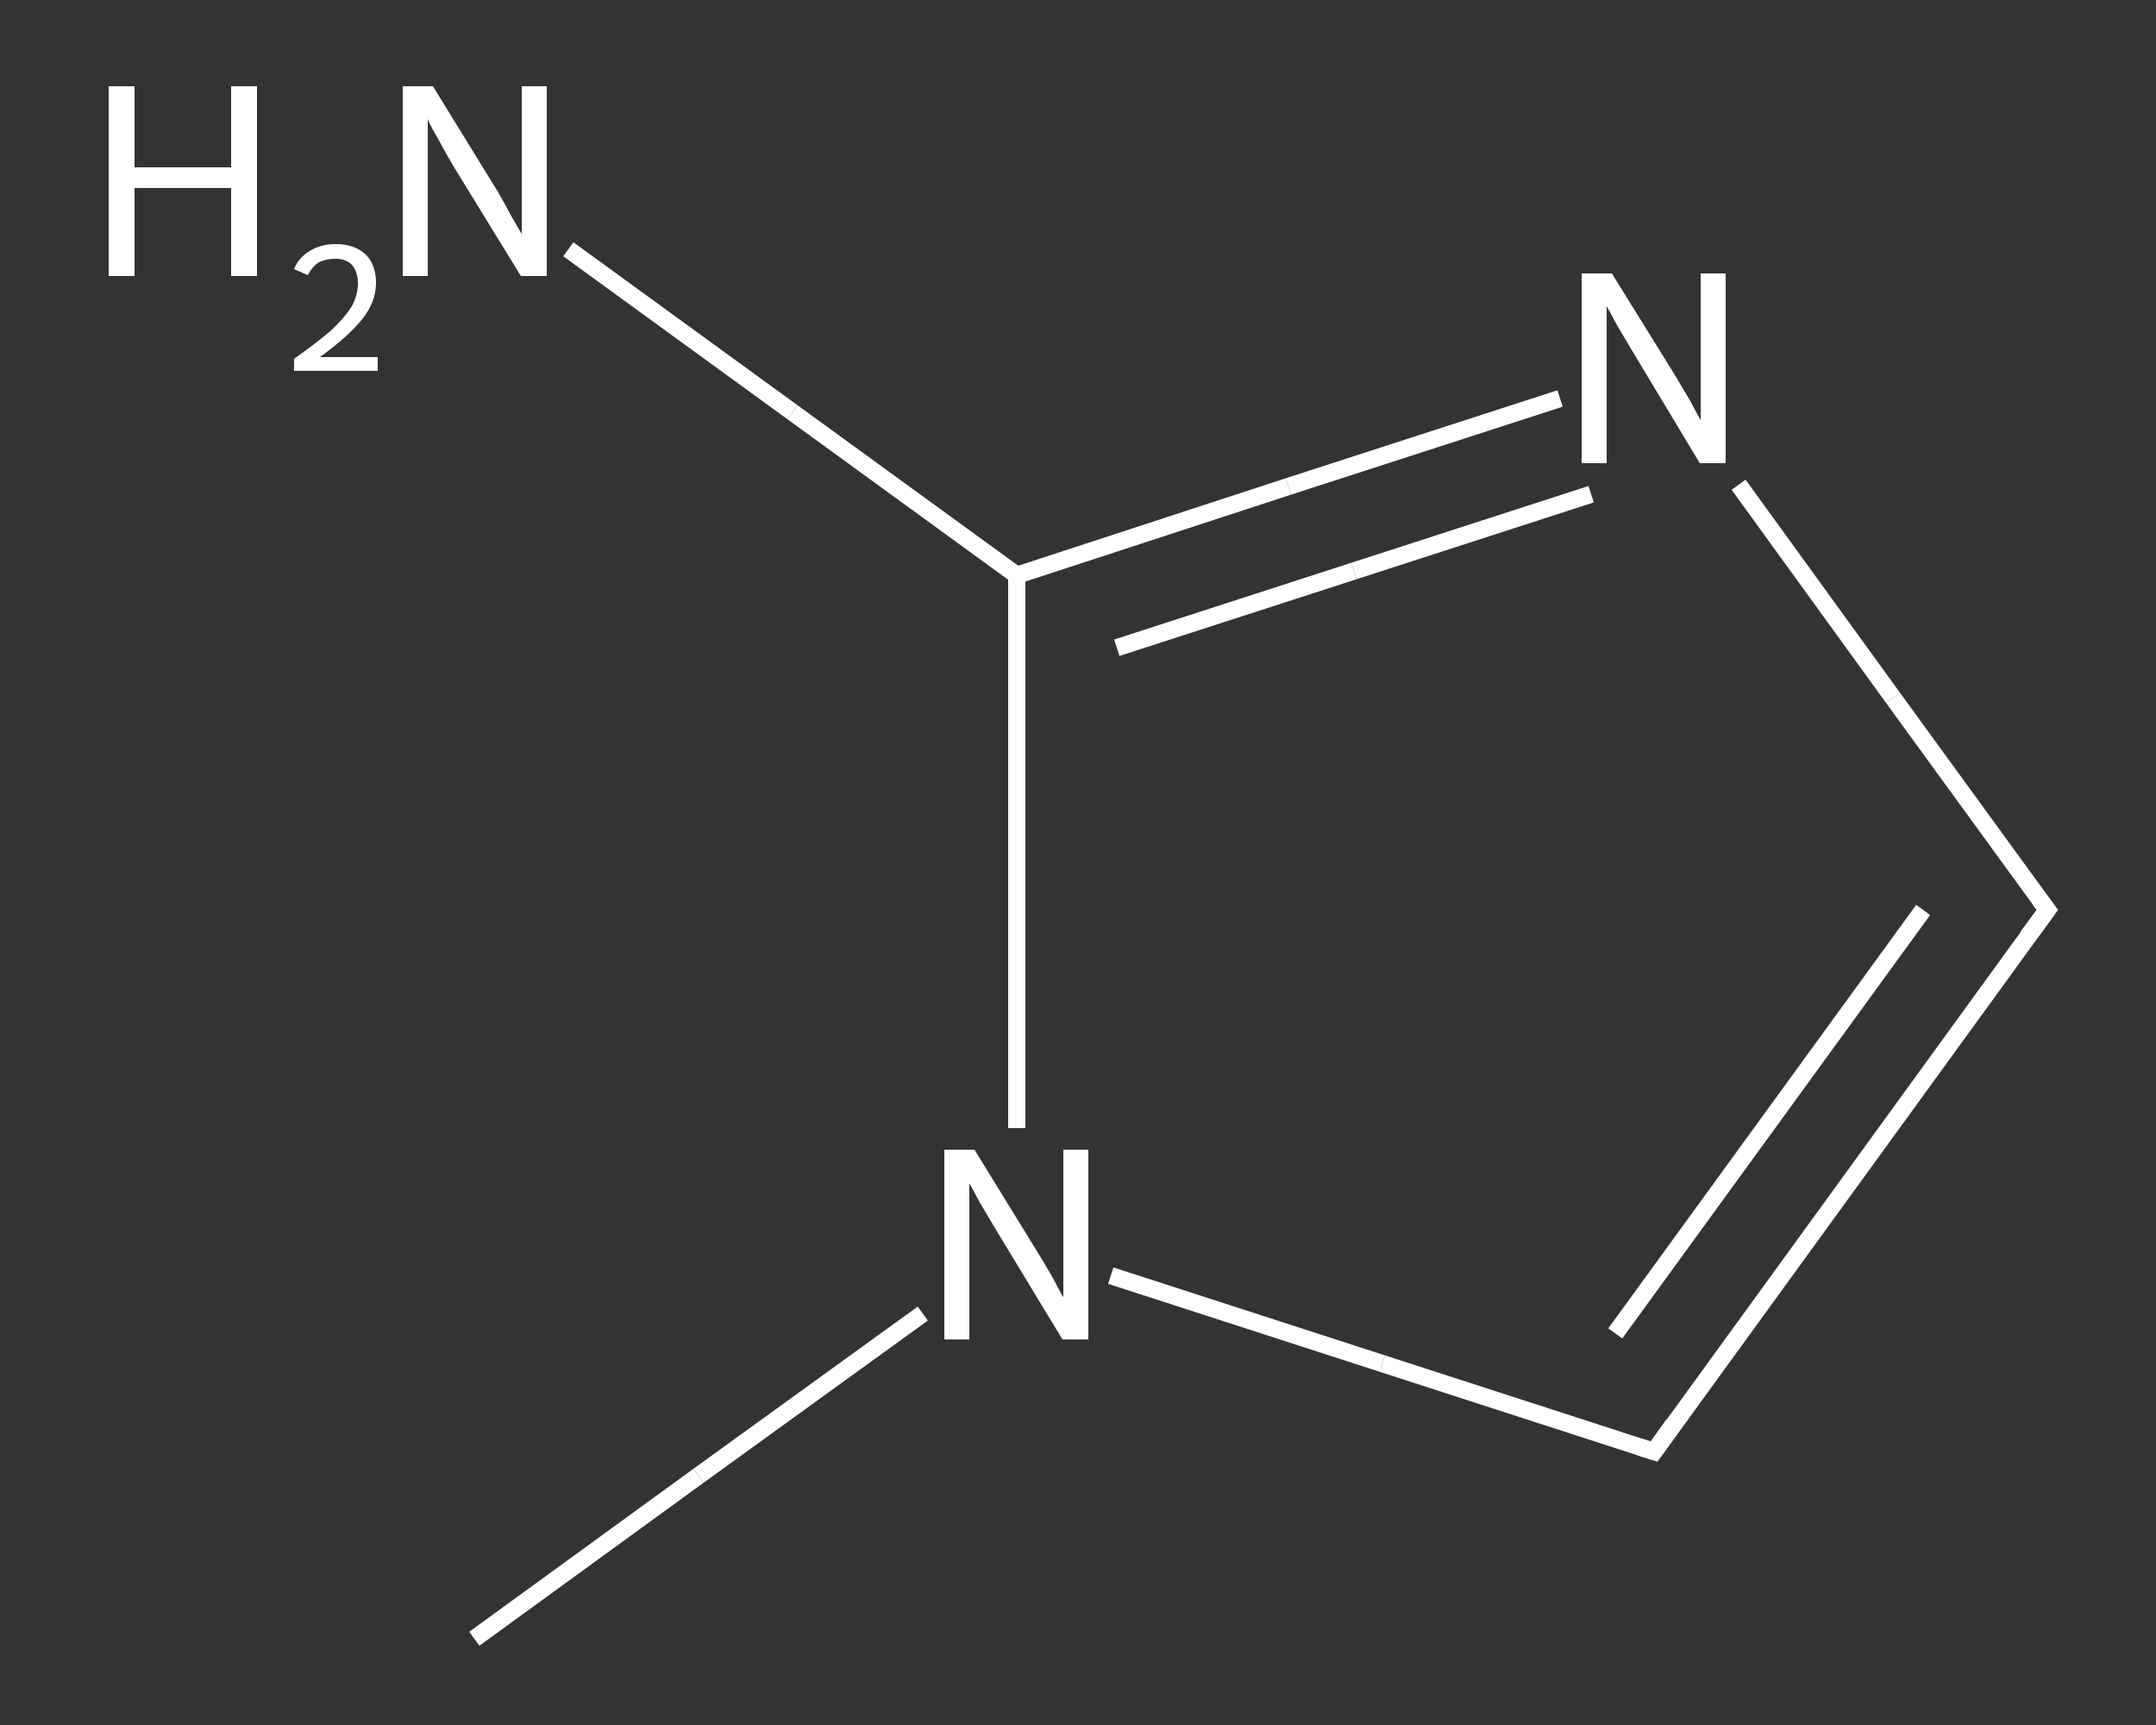<?xml version='1.0' encoding='iso-8859-1'?>
<svg version='1.1' baseProfile='full'
              xmlns='http://www.w3.org/2000/svg'
                      xmlns:rdkit='http://www.rdkit.org/xml'
                      xmlns:xlink='http://www.w3.org/1999/xlink'
                  xml:space='preserve'
width='250px' height='200px' viewBox='0 0 250 200'>
<rect x="0" y="0" width="250" height="200" fill="#333333" stroke="none"/>
<!-- END OF HEADER -->
<rect style='opacity:1.0;fill:transparent;stroke:none' width='250.0' height='200.0' x='0.0' y='0.0'> </rect>
<path class='bond-0 atom-0 atom-1' d='M 55.0,190.0 L 81.0,171.1' style='fill:none;fill-rule:evenodd;stroke:#FFFFFF;stroke-width:2.0px;stroke-linecap:butt;stroke-linejoin:miter;stroke-opacity:1' />
<path class='bond-0 atom-0 atom-1' d='M 81.0,171.1 L 107.0,152.3' style='fill:none;fill-rule:evenodd;stroke:#FFFFFF;stroke-width:2.0px;stroke-linecap:butt;stroke-linejoin:miter;stroke-opacity:1' />
<path class='bond-1 atom-1 atom-2' d='M 128.8,147.9 L 160.3,158.1' style='fill:none;fill-rule:evenodd;stroke:#FFFFFF;stroke-width:2.0px;stroke-linecap:butt;stroke-linejoin:miter;stroke-opacity:1' />
<path class='bond-1 atom-1 atom-2' d='M 160.3,158.1 L 191.8,168.3' style='fill:none;fill-rule:evenodd;stroke:#FFFFFF;stroke-width:2.0px;stroke-linecap:butt;stroke-linejoin:miter;stroke-opacity:1' />
<path class='bond-2 atom-2 atom-3' d='M 191.8,168.3 L 237.4,105.5' style='fill:none;fill-rule:evenodd;stroke:#FFFFFF;stroke-width:2.0px;stroke-linecap:butt;stroke-linejoin:miter;stroke-opacity:1' />
<path class='bond-2 atom-2 atom-3' d='M 187.3,154.6 L 223.0,105.5' style='fill:none;fill-rule:evenodd;stroke:#FFFFFF;stroke-width:2.0px;stroke-linecap:butt;stroke-linejoin:miter;stroke-opacity:1' />
<path class='bond-3 atom-3 atom-4' d='M 237.4,105.5 L 219.5,80.9' style='fill:none;fill-rule:evenodd;stroke:#FFFFFF;stroke-width:2.0px;stroke-linecap:butt;stroke-linejoin:miter;stroke-opacity:1' />
<path class='bond-3 atom-3 atom-4' d='M 219.5,80.9 L 201.6,56.2' style='fill:none;fill-rule:evenodd;stroke:#FFFFFF;stroke-width:2.0px;stroke-linecap:butt;stroke-linejoin:miter;stroke-opacity:1' />
<path class='bond-4 atom-4 atom-5' d='M 180.9,46.2 L 149.4,56.4' style='fill:none;fill-rule:evenodd;stroke:#FFFFFF;stroke-width:2.0px;stroke-linecap:butt;stroke-linejoin:miter;stroke-opacity:1' />
<path class='bond-4 atom-4 atom-5' d='M 149.4,56.4 L 117.9,66.7' style='fill:none;fill-rule:evenodd;stroke:#FFFFFF;stroke-width:2.0px;stroke-linecap:butt;stroke-linejoin:miter;stroke-opacity:1' />
<path class='bond-4 atom-4 atom-5' d='M 184.5,57.3 L 157.0,66.2' style='fill:none;fill-rule:evenodd;stroke:#FFFFFF;stroke-width:2.0px;stroke-linecap:butt;stroke-linejoin:miter;stroke-opacity:1' />
<path class='bond-4 atom-4 atom-5' d='M 157.0,66.2 L 129.5,75.1' style='fill:none;fill-rule:evenodd;stroke:#FFFFFF;stroke-width:2.0px;stroke-linecap:butt;stroke-linejoin:miter;stroke-opacity:1' />
<path class='bond-5 atom-5 atom-6' d='M 117.9,66.7 L 91.9,47.8' style='fill:none;fill-rule:evenodd;stroke:#FFFFFF;stroke-width:2.0px;stroke-linecap:butt;stroke-linejoin:miter;stroke-opacity:1' />
<path class='bond-5 atom-5 atom-6' d='M 91.9,47.8 L 65.9,28.9' style='fill:none;fill-rule:evenodd;stroke:#FFFFFF;stroke-width:2.0px;stroke-linecap:butt;stroke-linejoin:miter;stroke-opacity:1' />
<path class='bond-6 atom-5 atom-1' d='M 117.9,66.7 L 117.9,98.7' style='fill:none;fill-rule:evenodd;stroke:#FFFFFF;stroke-width:2.0px;stroke-linecap:butt;stroke-linejoin:miter;stroke-opacity:1' />
<path class='bond-6 atom-5 atom-1' d='M 117.9,98.7 L 117.9,130.8' style='fill:none;fill-rule:evenodd;stroke:#FFFFFF;stroke-width:2.0px;stroke-linecap:butt;stroke-linejoin:miter;stroke-opacity:1' />
<path d='M 190.2,167.8 L 191.8,168.3 L 194.0,165.2' style='fill:none;stroke:#FFFFFF;stroke-width:2.0px;stroke-linecap:butt;stroke-linejoin:miter;stroke-opacity:1;' />
<path d='M 235.1,108.6 L 237.4,105.5 L 236.5,104.3' style='fill:none;stroke:#FFFFFF;stroke-width:2.0px;stroke-linecap:butt;stroke-linejoin:miter;stroke-opacity:1;' />
<path class='atom-1' d='M 113.0 133.3
L 120.2 145.0
Q 120.9 146.1, 122.1 148.2
Q 123.2 150.3, 123.3 150.4
L 123.3 133.3
L 126.2 133.3
L 126.2 155.3
L 123.2 155.3
L 115.5 142.6
Q 114.6 141.1, 113.6 139.4
Q 112.7 137.7, 112.4 137.2
L 112.4 155.3
L 109.5 155.3
L 109.5 133.3
L 113.0 133.3
' fill='#FFFFFF'/>
<path class='atom-4' d='M 186.9 31.7
L 194.1 43.3
Q 194.8 44.5, 196.0 46.5
Q 197.1 48.6, 197.2 48.7
L 197.2 31.7
L 200.1 31.7
L 200.1 53.7
L 197.1 53.7
L 189.4 40.9
Q 188.5 39.4, 187.5 37.7
Q 186.6 36.0, 186.3 35.5
L 186.3 53.7
L 183.4 53.7
L 183.4 31.7
L 186.9 31.7
' fill='#FFFFFF'/>
<path class='atom-6' d='M 12.6 10.0
L 15.6 10.0
L 15.6 19.4
L 26.8 19.4
L 26.8 10.0
L 29.8 10.0
L 29.8 32.0
L 26.8 32.0
L 26.8 21.8
L 15.6 21.8
L 15.6 32.0
L 12.6 32.0
L 12.6 10.0
' fill='#FFFFFF'/>
<path class='atom-6' d='M 34.1 31.2
Q 34.6 29.9, 35.9 29.1
Q 37.2 28.3, 38.9 28.3
Q 41.1 28.3, 42.4 29.5
Q 43.6 30.7, 43.6 32.8
Q 43.6 35.0, 42.0 37.0
Q 40.4 39.0, 37.1 41.4
L 43.8 41.4
L 43.8 43.0
L 34.1 43.0
L 34.1 41.6
Q 36.8 39.7, 38.4 38.3
Q 40.0 36.8, 40.8 35.5
Q 41.5 34.2, 41.5 32.9
Q 41.5 31.5, 40.8 30.7
Q 40.1 30.0, 38.9 30.0
Q 37.8 30.0, 37.0 30.4
Q 36.2 30.9, 35.7 31.9
L 34.1 31.2
' fill='#FFFFFF'/>
<path class='atom-6' d='M 50.2 10.0
L 57.4 21.7
Q 58.1 22.8, 59.2 24.9
Q 60.4 27.0, 60.5 27.1
L 60.5 10.0
L 63.4 10.0
L 63.4 32.0
L 60.4 32.0
L 52.6 19.3
Q 51.7 17.8, 50.8 16.1
Q 49.8 14.4, 49.6 13.8
L 49.6 32.0
L 46.7 32.0
L 46.7 10.0
L 50.2 10.0
' fill='#FFFFFF'/>
</svg>
